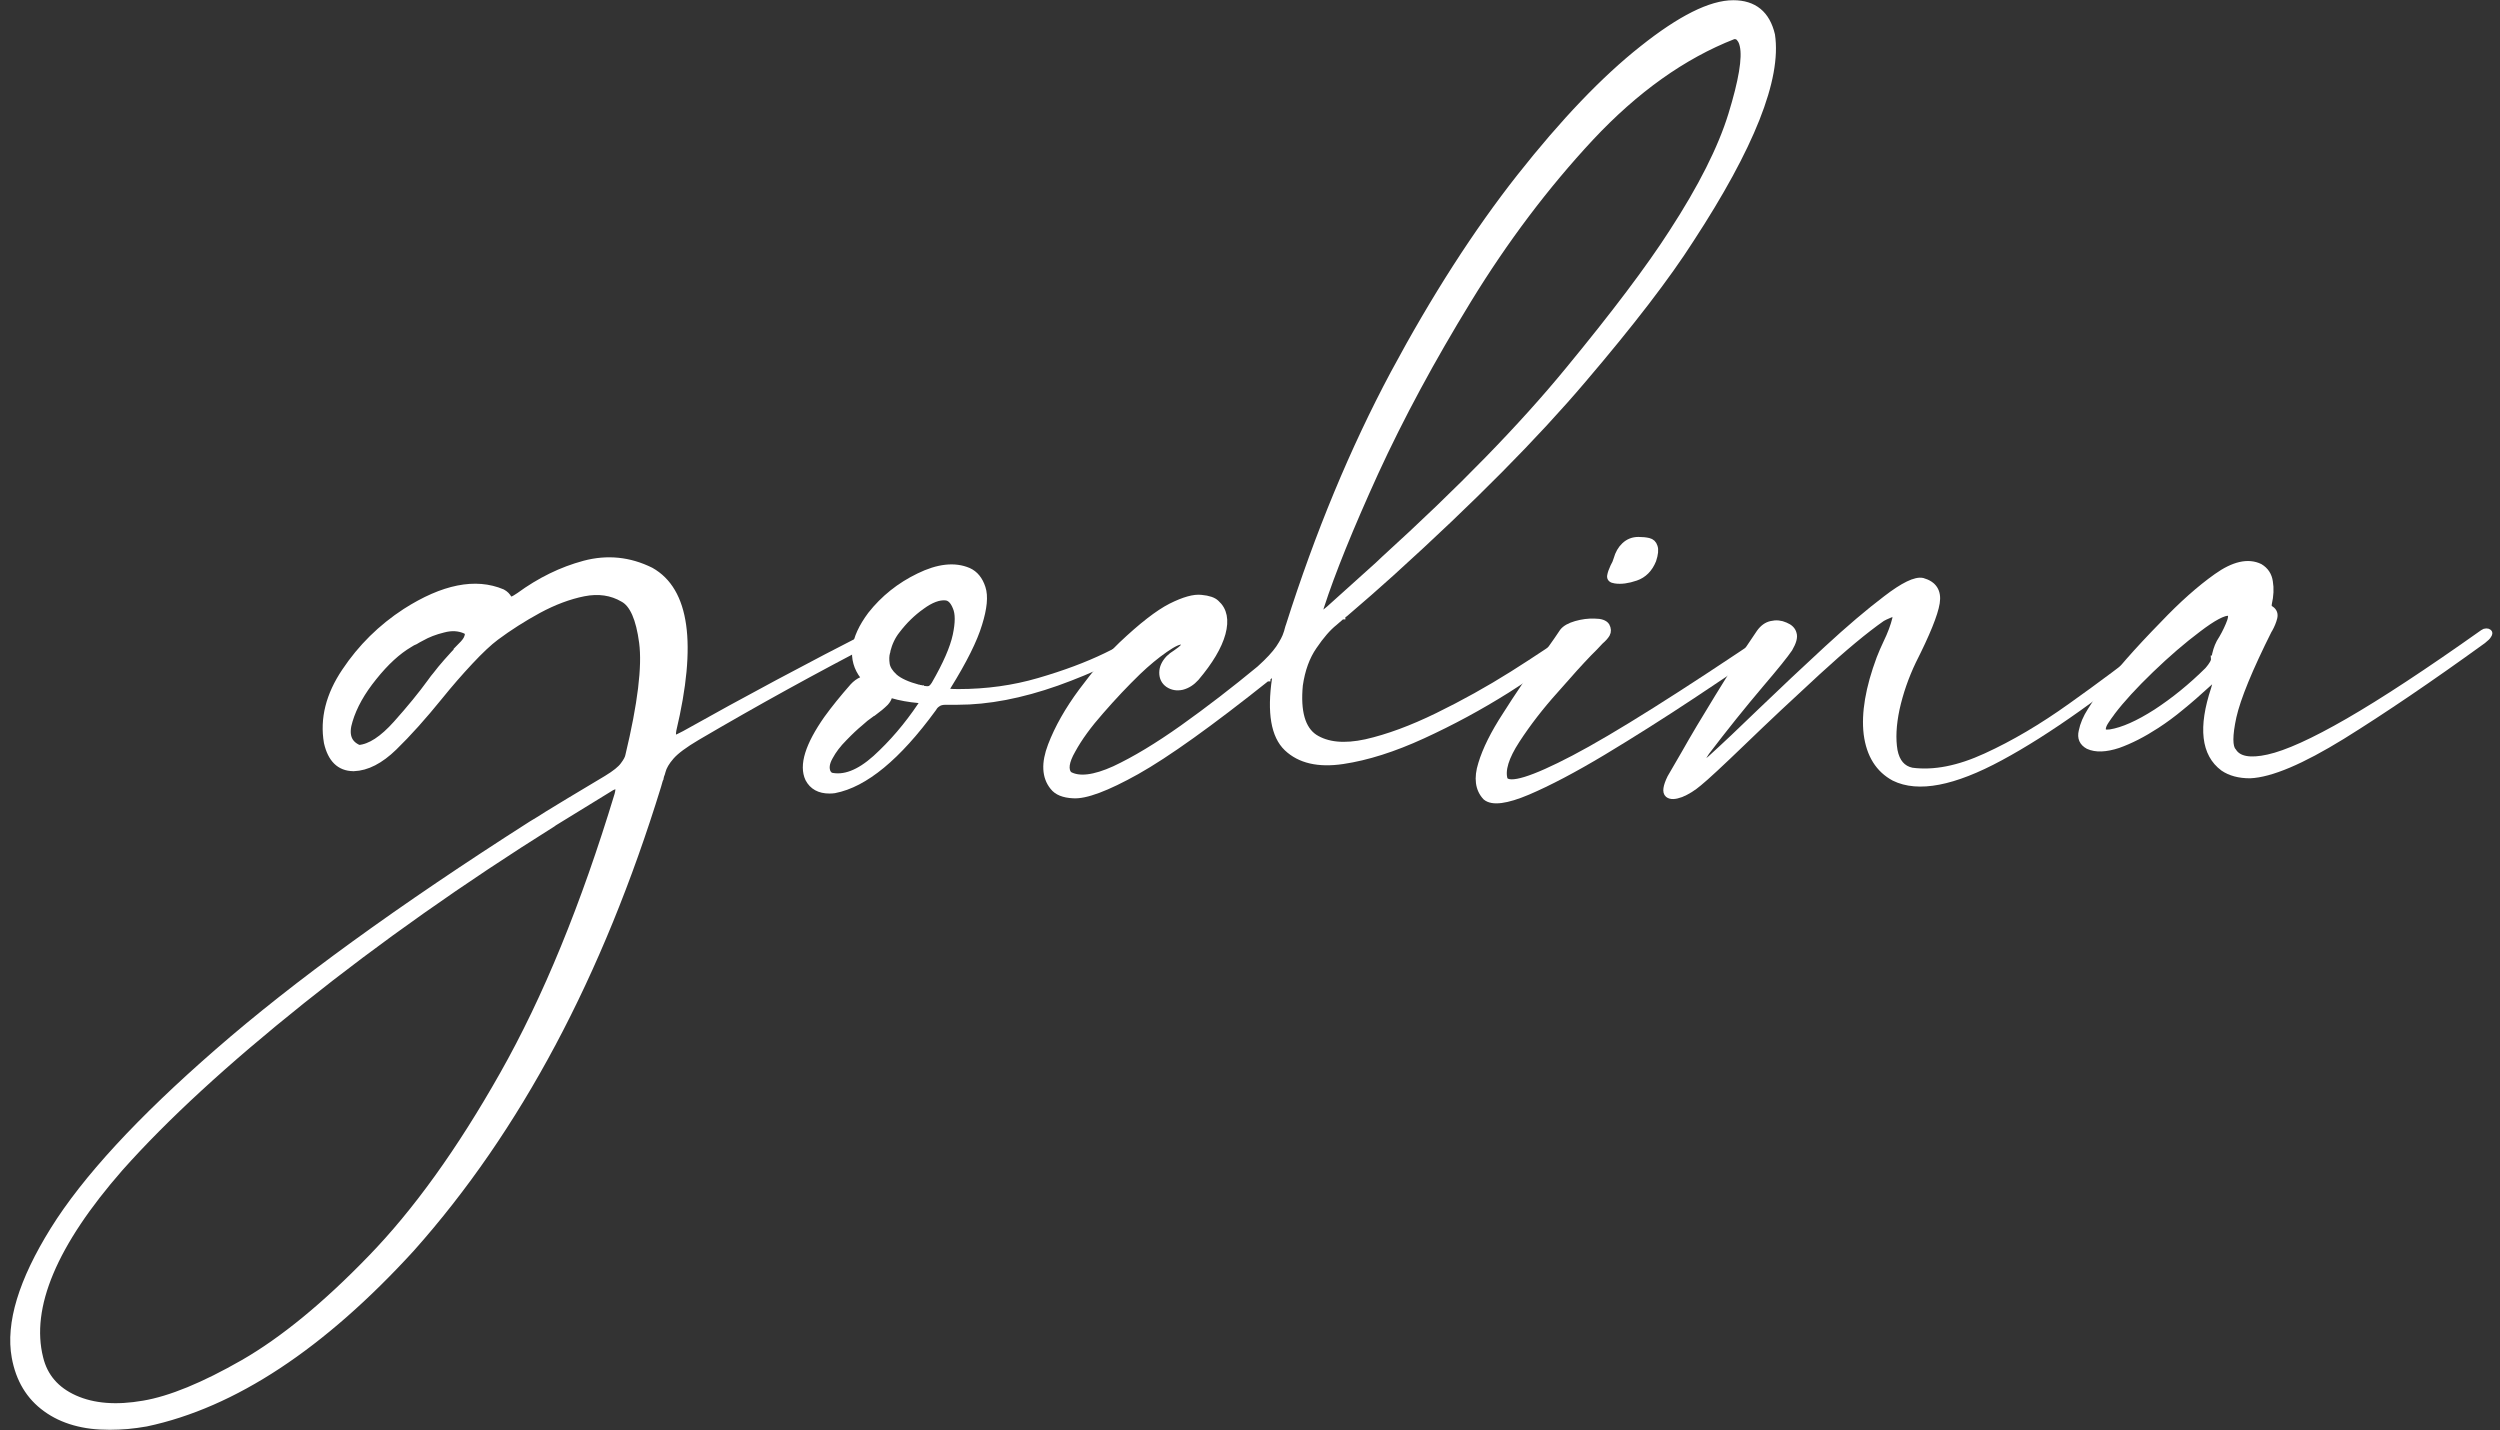 <svg width="229" height="131" viewBox="0 0 229 131" fill="none" xmlns="http://www.w3.org/2000/svg">
<rect x="0" y="0" width="229" height="131" fill="#333333" stroke="none"/>
<mask id="path-1-outside-1_252_3223" maskUnits="userSpaceOnUse" x="0.238" y="-0.68" width="229" height="132" fill="black">
<rect fill="white" x="0.238" y="-0.68" width="229" height="132"/>
<path d="M80.238 58.484C74.673 61.36 69.212 64.371 63.853 67.516C62.699 68.198 61.905 68.788 61.472 69.285C61.039 69.781 60.772 70.237 60.668 70.65C60.648 70.713 60.627 70.785 60.607 70.868C60.586 70.93 60.565 70.981 60.545 71.023C60.524 71.106 60.504 71.188 60.483 71.271C60.483 71.271 60.483 71.281 60.483 71.302C60.442 71.385 60.411 71.468 60.39 71.55C60.349 71.695 60.308 71.84 60.267 71.985C54.928 89.325 47.406 103.446 37.698 114.351C29.495 123.331 21.395 128.669 13.398 130.366C12.223 130.573 11.11 130.677 10.059 130.677C7.668 130.677 5.721 130.128 4.216 129.032C2.691 127.935 1.743 126.362 1.372 124.314C0.815 121.231 1.99 117.351 4.896 112.675C7.802 107.999 12.821 102.557 19.952 96.349C27.063 90.142 36.647 83.189 48.704 75.492C49.199 75.203 49.683 74.903 50.157 74.592C50.796 74.199 51.425 73.816 52.043 73.444C53.218 72.74 54.392 72.037 55.567 71.333C56.35 70.857 56.866 70.444 57.113 70.092C57.381 69.74 57.536 69.45 57.577 69.223C58.71 64.505 59.133 61.05 58.844 58.856C58.556 56.663 57.968 55.328 57.082 54.852C56.031 54.232 54.825 54.056 53.465 54.325C52.125 54.594 50.744 55.111 49.322 55.877C47.921 56.642 46.622 57.47 45.427 58.36C44.788 58.836 43.995 59.58 43.046 60.594C42.098 61.608 41.181 62.663 40.295 63.76C38.77 65.643 37.368 67.205 36.09 68.447C34.833 69.668 33.607 70.299 32.411 70.34C32.391 70.34 32.38 70.34 32.38 70.34C32.36 70.34 32.349 70.34 32.349 70.34C31.113 70.319 30.319 69.543 29.969 68.012C29.598 65.84 30.144 63.667 31.608 61.494C33.071 59.301 34.916 57.48 37.142 56.032C40.604 53.818 43.562 53.228 46.014 54.263C46.282 54.407 46.478 54.604 46.602 54.852C46.663 54.935 46.746 54.966 46.849 54.946C46.973 54.925 47.096 54.873 47.22 54.79C47.344 54.708 47.457 54.635 47.56 54.573C49.456 53.187 51.445 52.214 53.527 51.656C55.629 51.097 57.659 51.304 59.617 52.276C62.853 54.097 63.533 58.96 61.658 66.864C61.596 67.216 61.606 67.433 61.689 67.516C61.771 67.598 61.905 67.609 62.091 67.547C62.276 67.464 62.482 67.36 62.709 67.236C68.274 64.112 74.096 60.998 80.176 57.894C80.279 57.832 80.362 57.832 80.424 57.894C80.506 57.956 80.537 58.049 80.516 58.173C80.516 58.277 80.424 58.38 80.238 58.484ZM42.273 59.167H42.243C42.552 58.856 42.737 58.608 42.799 58.422C42.882 58.215 42.902 58.07 42.861 57.987C42.82 57.884 42.758 57.811 42.675 57.77C42.057 57.48 41.367 57.439 40.604 57.646C39.841 57.832 39.172 58.091 38.594 58.422C38.388 58.525 38.203 58.629 38.038 58.732C37.873 58.794 37.698 58.887 37.513 59.011C36.42 59.653 35.328 60.656 34.235 62.022C33.143 63.367 32.401 64.691 32.009 65.995C31.597 67.278 31.886 68.126 32.875 68.54C33.906 68.457 35.05 67.712 36.307 66.305C37.564 64.898 38.605 63.626 39.429 62.488C39.635 62.198 39.81 61.97 39.955 61.805C40.47 61.122 41.243 60.242 42.273 59.167ZM56.587 72.792C56.67 72.482 56.691 72.264 56.649 72.14C56.608 72.016 56.536 71.964 56.433 71.985C56.33 71.985 56.196 72.026 56.031 72.109C54.197 73.227 52.445 74.302 50.775 75.337C50.734 75.378 50.693 75.409 50.652 75.43C42.304 80.665 34.637 86.076 27.65 91.663C20.663 97.249 15.109 102.36 10.987 106.995C4.927 113.927 2.485 119.731 3.66 124.407C4.072 126.104 5.133 127.335 6.844 128.1C8.555 128.866 10.657 129.032 13.151 128.597C15.603 128.183 18.654 126.931 22.302 124.842C25.929 122.752 29.814 119.565 33.957 115.282C38.1 111.02 42.139 105.402 46.076 98.429C50.013 91.476 53.517 82.931 56.587 72.792Z"/>
<path d="M105.281 57.925C105.384 57.863 105.477 57.853 105.559 57.894C105.663 57.915 105.714 57.967 105.714 58.049C105.735 58.132 105.663 58.225 105.498 58.329C103.004 59.943 100.108 61.339 96.81 62.519C93.533 63.677 90.504 64.257 87.721 64.257C87.35 64.257 86.989 64.257 86.639 64.257C86.309 64.257 86.062 64.319 85.897 64.443C85.732 64.546 85.609 64.671 85.526 64.815C85.526 64.836 85.516 64.846 85.495 64.846C85.495 64.867 85.485 64.877 85.464 64.877C85.464 64.898 85.464 64.909 85.464 64.909C82.228 69.337 79.219 71.82 76.437 72.357C76.293 72.378 76.138 72.388 75.973 72.388C75.066 72.388 74.427 72.037 74.056 71.333C73.479 70.112 74.046 68.281 75.757 65.84C76.416 64.929 77.21 63.946 78.137 62.891C78.385 62.622 78.652 62.425 78.941 62.301C79.065 62.239 79.126 62.177 79.126 62.115C79.147 62.053 79.137 62.001 79.096 61.96C77.9 60.408 78.127 58.525 79.776 56.311C80.951 54.821 82.414 53.652 84.166 52.804C85.938 51.935 87.453 51.769 88.71 52.307C89.308 52.576 89.731 53.094 89.978 53.859C90.225 54.604 90.122 55.701 89.669 57.149C89.236 58.598 88.288 60.501 86.825 62.86C86.742 63.005 86.691 63.119 86.67 63.201C86.67 63.264 86.68 63.315 86.701 63.357C86.742 63.377 86.804 63.388 86.886 63.388C87.175 63.408 87.474 63.419 87.783 63.419C90.38 63.419 92.843 63.077 95.172 62.395C97.521 61.712 99.572 60.946 101.324 60.098C103.076 59.249 104.395 58.525 105.281 57.925ZM81.26 59.601C81.26 59.601 81.26 59.611 81.26 59.632C81.239 59.653 81.229 59.673 81.229 59.694C81.229 59.715 81.229 59.736 81.229 59.756C81.146 60.067 81.136 60.429 81.198 60.843C81.26 61.236 81.507 61.629 81.94 62.022C82.393 62.415 83.125 62.746 84.135 63.015C84.155 63.015 84.166 63.015 84.166 63.015C84.207 63.036 84.258 63.046 84.32 63.046C84.362 63.067 84.413 63.077 84.475 63.077C84.475 63.077 84.485 63.077 84.506 63.077C84.526 63.098 84.557 63.108 84.599 63.108C84.619 63.108 84.65 63.119 84.691 63.139C84.691 63.139 84.702 63.139 84.722 63.139C84.99 63.181 85.186 63.15 85.31 63.046C85.433 62.943 85.536 62.819 85.619 62.674C86.67 60.853 87.319 59.363 87.567 58.204C87.814 57.046 87.814 56.187 87.567 55.628C87.34 55.049 87.031 54.739 86.639 54.697C86 54.635 85.258 54.914 84.413 55.535C83.568 56.135 82.816 56.87 82.156 57.739C81.744 58.256 81.445 58.877 81.26 59.601ZM76.035 71.054C77.292 71.364 78.683 70.837 80.209 69.471C81.734 68.085 83.115 66.471 84.351 64.629C84.516 64.422 84.568 64.288 84.506 64.226C84.444 64.164 84.331 64.122 84.166 64.102C83.259 64.019 82.455 63.874 81.754 63.667C81.734 63.667 81.723 63.667 81.723 63.667C81.723 63.667 81.713 63.667 81.692 63.667C81.589 63.646 81.517 63.657 81.476 63.698C81.455 63.719 81.435 63.76 81.414 63.822C81.373 63.988 81.27 64.164 81.105 64.35C80.817 64.639 80.445 64.95 79.992 65.281C79.972 65.281 79.961 65.281 79.961 65.281C79.776 65.426 79.58 65.571 79.374 65.716C79.332 65.736 79.291 65.767 79.25 65.809C79.106 65.933 78.951 66.067 78.786 66.212C78.333 66.585 77.838 67.05 77.302 67.609C76.746 68.167 76.313 68.736 76.004 69.316C75.674 69.895 75.612 70.392 75.818 70.806C75.88 70.888 75.952 70.971 76.035 71.054Z"/>
<path d="M144.267 57.956C144.453 57.832 144.607 57.791 144.731 57.832C144.855 57.873 144.896 57.977 144.855 58.142C144.834 58.308 144.659 58.525 144.329 58.794C142.619 60.16 140.516 61.629 138.022 63.201C135.549 64.753 132.983 66.14 130.324 67.36C127.666 68.581 125.223 69.357 122.997 69.688C120.771 70.019 119.071 69.626 117.896 68.509C116.721 67.391 116.361 65.281 116.814 62.177C116.855 61.867 116.835 61.701 116.752 61.681C116.67 61.639 116.556 61.681 116.412 61.805C116.392 61.825 116.371 61.846 116.35 61.867C116.268 61.929 116.175 62.001 116.072 62.084C116.072 62.084 116.072 62.094 116.072 62.115C116.052 62.115 116.041 62.115 116.041 62.115C110.847 66.253 106.869 69.099 104.108 70.65C101.366 72.182 99.429 72.906 98.296 72.823C97.43 72.782 96.822 72.533 96.472 72.078C95.73 71.168 95.668 69.906 96.286 68.292C96.904 66.678 97.842 65.022 99.099 63.326C100.357 61.629 101.573 60.212 102.747 59.074C104.582 57.335 106.086 56.166 107.261 55.566C108.457 54.966 109.384 54.708 110.044 54.79C110.703 54.852 111.156 55.008 111.404 55.256C112.105 55.877 112.29 56.797 111.96 58.018C111.631 59.218 110.827 60.574 109.549 62.084C109.178 62.498 108.755 62.767 108.281 62.891C107.807 62.995 107.385 62.922 107.014 62.674C106.663 62.425 106.488 62.074 106.488 61.618C106.488 61.163 106.684 60.729 107.076 60.315C107.24 60.149 107.457 59.984 107.725 59.818C108.034 59.611 108.261 59.425 108.405 59.26C108.57 59.074 108.529 58.908 108.281 58.763C108.034 58.68 107.508 58.918 106.705 59.477C105.901 60.036 105.076 60.718 104.231 61.525C103.098 62.622 101.964 63.822 100.831 65.126C99.697 66.409 98.831 67.598 98.234 68.695C97.615 69.771 97.512 70.526 97.924 70.961C98.831 71.478 100.223 71.312 102.098 70.464C103.953 69.595 106.045 68.333 108.374 66.678C110.724 65.002 113.063 63.201 115.392 61.277C116.196 60.553 116.783 59.922 117.154 59.384C117.525 58.825 117.762 58.37 117.865 58.018C117.906 57.915 117.937 57.811 117.958 57.708C117.979 57.646 117.999 57.573 118.02 57.491C118.04 57.449 118.051 57.418 118.051 57.398C118.071 57.356 118.082 57.325 118.082 57.304C120.761 48.862 123.956 41.165 127.666 34.213C131.396 27.26 135.25 21.26 139.228 16.211C143.227 11.142 146.967 7.231 150.451 4.479C153.934 1.706 156.706 0.32 158.767 0.32C160.663 0.32 161.838 1.282 162.291 3.206C162.889 7.2 160.416 13.438 154.872 21.922C152.707 25.315 149.42 29.598 145.009 34.771C140.619 39.944 134.817 45.8 127.604 52.338C127.583 52.359 127.573 52.369 127.573 52.369C126.151 53.652 124.687 54.935 123.183 56.218C123.142 56.239 123.111 56.259 123.09 56.28C123.049 56.322 122.997 56.363 122.935 56.404C122.935 56.425 122.935 56.435 122.935 56.435C122.915 56.435 122.905 56.435 122.905 56.435C122.678 56.642 122.451 56.839 122.224 57.025C121.627 57.501 120.998 58.225 120.339 59.198C119.679 60.149 119.246 61.339 119.04 62.767C118.813 65.188 119.267 66.781 120.4 67.547C121.555 68.292 123.131 68.447 125.13 68.012C127.13 67.557 129.314 66.75 131.685 65.591C134.055 64.433 136.343 63.16 138.548 61.774C140.774 60.367 142.68 59.094 144.267 57.956ZM120.988 55.566C120.864 55.939 120.833 56.166 120.895 56.249C120.977 56.311 121.101 56.291 121.266 56.187C121.431 56.063 121.596 55.928 121.761 55.783C123.842 53.921 125.337 52.576 126.243 51.749C126.511 51.5 126.697 51.325 126.8 51.221C133.808 44.848 139.424 39.085 143.649 33.933C147.895 28.781 151.069 24.57 153.171 21.301C155.851 17.183 157.664 13.583 158.612 10.5C159.56 7.417 159.911 5.317 159.663 4.199C159.602 3.91 159.509 3.693 159.385 3.548C159.282 3.403 159.169 3.32 159.045 3.299C158.942 3.279 158.849 3.279 158.767 3.299C154.171 5.1 149.812 8.203 145.689 12.611C141.588 17.018 137.857 21.963 134.498 27.446C131.138 32.93 128.294 38.206 125.965 43.276C123.657 48.345 121.998 52.442 120.988 55.566Z"/>
<path d="M147.948 53.145C147.618 53.104 147.474 52.969 147.515 52.742C147.556 52.514 147.649 52.245 147.793 51.935C147.937 51.687 148.04 51.449 148.102 51.221C148.246 50.704 148.483 50.29 148.813 49.98C149.164 49.648 149.586 49.483 150.081 49.483C150.431 49.483 150.74 49.514 151.008 49.576C151.276 49.638 151.451 49.804 151.534 50.073C151.637 50.342 151.596 50.755 151.41 51.314C151.08 52.121 150.555 52.649 149.833 52.897C149.112 53.145 148.483 53.228 147.948 53.145ZM162.478 57.956C162.705 57.791 162.859 57.739 162.942 57.801C163.045 57.863 163.065 57.977 163.004 58.142C162.942 58.287 162.818 58.432 162.633 58.577C160.345 60.149 157.81 61.856 155.027 63.698C152.245 65.54 149.514 67.267 146.835 68.881C144.176 70.475 141.878 71.685 139.94 72.513C137.982 73.34 136.705 73.506 136.107 73.009C135.427 72.285 135.293 71.271 135.705 69.968C136.097 68.664 136.839 67.174 137.931 65.498C139.003 63.801 140.208 62.022 141.548 60.16C141.754 59.87 141.94 59.611 142.105 59.384C142.29 59.115 142.465 58.867 142.63 58.639C142.795 58.411 142.97 58.153 143.156 57.863C143.382 57.573 143.784 57.346 144.361 57.18C144.938 57.015 145.505 56.942 146.062 56.963C146.618 56.963 146.979 57.087 147.144 57.335C147.288 57.604 147.298 57.853 147.175 58.08C147.051 58.287 146.855 58.505 146.587 58.732C146.422 58.898 146.247 59.084 146.062 59.291C145.979 59.373 145.804 59.549 145.536 59.818C144.794 60.584 143.764 61.722 142.445 63.233C141.105 64.722 139.93 66.243 138.92 67.795C137.91 69.347 137.539 70.557 137.807 71.426C138.261 72.109 140.384 71.457 144.176 69.471C147.968 67.485 154.069 63.646 162.478 57.956Z"/>
<path d="M198.713 57.956C198.795 57.873 198.867 57.842 198.929 57.863C199.012 57.863 199.053 57.904 199.053 57.987C199.053 58.049 199.001 58.132 198.898 58.236C192.756 63.346 187.531 67.06 183.224 69.378C178.937 71.695 175.701 72.316 173.516 71.24C172.094 70.475 171.259 69.14 171.012 67.236C170.785 65.333 171.177 63.026 172.187 60.315C172.372 59.839 172.578 59.363 172.805 58.887C173.197 58.08 173.475 57.335 173.64 56.653C173.681 56.404 173.63 56.27 173.485 56.249C173.362 56.208 173.197 56.239 172.991 56.342C172.785 56.425 172.589 56.518 172.403 56.621C170.857 57.697 168.879 59.343 166.467 61.556C164.056 63.77 161.799 65.891 159.697 67.919C157.615 69.926 156.255 71.188 155.616 71.706C155.08 72.161 154.534 72.502 153.977 72.73C153.421 72.937 153.029 72.947 152.803 72.761C152.555 72.554 152.627 72.047 153.019 71.24C153.06 71.157 153.493 70.412 154.317 69.005C155.121 67.578 156.142 65.86 157.378 63.853C158.615 61.825 159.882 59.86 161.181 57.956C161.49 57.522 161.851 57.263 162.263 57.18C162.696 57.077 163.118 57.118 163.53 57.304C163.943 57.47 164.19 57.718 164.272 58.049C164.375 58.36 164.252 58.815 163.901 59.415C163.51 59.994 162.634 61.081 161.274 62.674C159.625 64.619 157.966 66.688 156.296 68.881C156.131 69.13 155.987 69.368 155.863 69.595C155.719 69.802 155.637 69.968 155.616 70.092C155.575 70.216 155.637 70.247 155.801 70.185C155.966 70.102 156.265 69.874 156.698 69.502C157.976 68.343 159.542 66.864 161.397 65.064C163.335 63.201 165.313 61.339 167.333 59.477C169.374 57.594 171.187 56.053 172.774 54.852C174.361 53.632 175.474 53.094 176.113 53.239C177.123 53.528 177.546 54.19 177.381 55.225C177.216 56.259 176.494 58.039 175.217 60.563C174.536 61.991 174.031 63.45 173.702 64.939C173.393 66.409 173.331 67.681 173.516 68.757C173.722 69.812 174.258 70.433 175.124 70.619C177.144 70.888 179.411 70.444 181.925 69.285C184.46 68.126 187.057 66.595 189.716 64.691C192.396 62.788 194.982 60.853 197.476 58.887C197.888 58.577 198.3 58.267 198.713 57.956Z"/>
<path d="M227.466 57.956C227.548 57.894 227.641 57.863 227.744 57.863C227.847 57.863 227.919 57.884 227.96 57.925C228.022 57.967 228.012 58.049 227.929 58.173C227.868 58.297 227.703 58.463 227.435 58.67C222.571 62.188 218.273 65.105 214.543 67.422C210.812 69.719 207.999 70.909 206.103 70.992C205.113 70.992 204.299 70.775 203.66 70.34C201.929 69.057 201.651 66.647 202.826 63.108C202.929 62.777 202.98 62.55 202.98 62.425C202.98 62.281 202.939 62.208 202.857 62.208C202.795 62.208 202.712 62.25 202.609 62.332C202.506 62.395 202.413 62.467 202.331 62.55C201.362 63.439 200.507 64.184 199.765 64.784C199.044 65.384 198.302 65.933 197.539 66.429C196.302 67.236 195.128 67.836 194.015 68.23C192.881 68.602 191.974 68.633 191.294 68.323C190.758 68.033 190.562 67.588 190.707 66.988C190.83 66.367 191.098 65.736 191.511 65.095C191.923 64.433 192.283 63.895 192.593 63.481C192.634 63.46 192.665 63.439 192.685 63.419C193.943 61.701 195.767 59.622 198.157 57.18C199.868 55.38 201.496 53.932 203.042 52.835C204.609 51.718 205.928 51.418 206.999 51.935C207.515 52.245 207.813 52.7 207.896 53.3C207.999 53.901 207.968 54.563 207.803 55.287C207.783 55.39 207.783 55.494 207.803 55.597C207.824 55.68 207.896 55.752 208.02 55.815C208.288 56.001 208.38 56.259 208.298 56.59C208.215 56.922 208.071 57.273 207.865 57.646C207.844 57.666 207.834 57.677 207.834 57.677C206.041 61.256 204.949 63.915 204.557 65.653C204.186 67.371 204.186 68.426 204.557 68.819C205.031 69.585 206.103 69.781 207.772 69.409C209.462 69.037 211.905 67.93 215.099 66.088C218.294 64.246 222.416 61.536 227.466 57.956ZM203.32 58.856C203.65 58.339 203.928 57.811 204.155 57.273C204.402 56.715 204.454 56.342 204.31 56.156C204.31 56.156 204.299 56.156 204.279 56.156C204.258 56.135 204.238 56.125 204.217 56.125C204.217 56.125 204.217 56.115 204.217 56.094C203.681 56.053 202.723 56.559 201.342 57.615C199.961 58.649 198.518 59.891 197.014 61.339C195.509 62.788 194.324 64.081 193.458 65.219C193.438 65.24 193.417 65.271 193.396 65.312C193.252 65.498 193.077 65.746 192.871 66.057C192.665 66.367 192.572 66.636 192.593 66.864C192.593 67.091 192.83 67.174 193.304 67.112C194.458 66.926 195.859 66.305 197.508 65.25C199.157 64.174 200.734 62.891 202.238 61.401C202.651 60.925 202.846 60.574 202.826 60.346C202.846 60.346 202.857 60.346 202.857 60.346C202.939 59.787 203.094 59.291 203.32 58.856Z"/>
</mask>
<path d="M80.238 58.484C74.673 61.36 69.212 64.371 63.853 67.516C62.699 68.198 61.905 68.788 61.472 69.285C61.039 69.781 60.772 70.237 60.668 70.65C60.648 70.713 60.627 70.785 60.607 70.868C60.586 70.93 60.565 70.981 60.545 71.023C60.524 71.106 60.504 71.188 60.483 71.271C60.483 71.271 60.483 71.281 60.483 71.302C60.442 71.385 60.411 71.468 60.39 71.55C60.349 71.695 60.308 71.84 60.267 71.985C54.928 89.325 47.406 103.446 37.698 114.351C29.495 123.331 21.395 128.669 13.398 130.366C12.223 130.573 11.11 130.677 10.059 130.677C7.668 130.677 5.721 130.128 4.216 129.032C2.691 127.935 1.743 126.362 1.372 124.314C0.815 121.231 1.99 117.351 4.896 112.675C7.802 107.999 12.821 102.557 19.952 96.349C27.063 90.142 36.647 83.189 48.704 75.492C49.199 75.203 49.683 74.903 50.157 74.592C50.796 74.199 51.425 73.816 52.043 73.444C53.218 72.74 54.392 72.037 55.567 71.333C56.35 70.857 56.866 70.444 57.113 70.092C57.381 69.74 57.536 69.45 57.577 69.223C58.71 64.505 59.133 61.05 58.844 58.856C58.556 56.663 57.968 55.328 57.082 54.852C56.031 54.232 54.825 54.056 53.465 54.325C52.125 54.594 50.744 55.111 49.322 55.877C47.921 56.642 46.622 57.47 45.427 58.36C44.788 58.836 43.995 59.58 43.046 60.594C42.098 61.608 41.181 62.663 40.295 63.76C38.77 65.643 37.368 67.205 36.09 68.447C34.833 69.668 33.607 70.299 32.411 70.34C32.391 70.34 32.38 70.34 32.38 70.34C32.36 70.34 32.349 70.34 32.349 70.34C31.113 70.319 30.319 69.543 29.969 68.012C29.598 65.84 30.144 63.667 31.608 61.494C33.071 59.301 34.916 57.48 37.142 56.032C40.604 53.818 43.562 53.228 46.014 54.263C46.282 54.407 46.478 54.604 46.602 54.852C46.663 54.935 46.746 54.966 46.849 54.946C46.973 54.925 47.096 54.873 47.22 54.79C47.344 54.708 47.457 54.635 47.56 54.573C49.456 53.187 51.445 52.214 53.527 51.656C55.629 51.097 57.659 51.304 59.617 52.276C62.853 54.097 63.533 58.96 61.658 66.864C61.596 67.216 61.606 67.433 61.689 67.516C61.771 67.598 61.905 67.609 62.091 67.547C62.276 67.464 62.482 67.36 62.709 67.236C68.274 64.112 74.096 60.998 80.176 57.894C80.279 57.832 80.362 57.832 80.424 57.894C80.506 57.956 80.537 58.049 80.516 58.173C80.516 58.277 80.424 58.38 80.238 58.484ZM42.273 59.167H42.243C42.552 58.856 42.737 58.608 42.799 58.422C42.882 58.215 42.902 58.07 42.861 57.987C42.82 57.884 42.758 57.811 42.675 57.77C42.057 57.48 41.367 57.439 40.604 57.646C39.841 57.832 39.172 58.091 38.594 58.422C38.388 58.525 38.203 58.629 38.038 58.732C37.873 58.794 37.698 58.887 37.513 59.011C36.42 59.653 35.328 60.656 34.235 62.022C33.143 63.367 32.401 64.691 32.009 65.995C31.597 67.278 31.886 68.126 32.875 68.54C33.906 68.457 35.05 67.712 36.307 66.305C37.564 64.898 38.605 63.626 39.429 62.488C39.635 62.198 39.81 61.97 39.955 61.805C40.47 61.122 41.243 60.242 42.273 59.167ZM56.587 72.792C56.67 72.482 56.691 72.264 56.649 72.14C56.608 72.016 56.536 71.964 56.433 71.985C56.33 71.985 56.196 72.026 56.031 72.109C54.197 73.227 52.445 74.302 50.775 75.337C50.734 75.378 50.693 75.409 50.652 75.43C42.304 80.665 34.637 86.076 27.65 91.663C20.663 97.249 15.109 102.36 10.987 106.995C4.927 113.927 2.485 119.731 3.66 124.407C4.072 126.104 5.133 127.335 6.844 128.1C8.555 128.866 10.657 129.032 13.151 128.597C15.603 128.183 18.654 126.931 22.302 124.842C25.929 122.752 29.814 119.565 33.957 115.282C38.1 111.02 42.139 105.402 46.076 98.429C50.013 91.476 53.517 82.931 56.587 72.792Z" fill="white"/>
<path d="M105.281 57.925C105.384 57.863 105.477 57.853 105.559 57.894C105.663 57.915 105.714 57.967 105.714 58.049C105.735 58.132 105.663 58.225 105.498 58.329C103.004 59.943 100.108 61.339 96.81 62.519C93.533 63.677 90.504 64.257 87.721 64.257C87.35 64.257 86.989 64.257 86.639 64.257C86.309 64.257 86.062 64.319 85.897 64.443C85.732 64.546 85.609 64.671 85.526 64.815C85.526 64.836 85.516 64.846 85.495 64.846C85.495 64.867 85.485 64.877 85.464 64.877C85.464 64.898 85.464 64.909 85.464 64.909C82.228 69.337 79.219 71.82 76.437 72.357C76.293 72.378 76.138 72.388 75.973 72.388C75.066 72.388 74.427 72.037 74.056 71.333C73.479 70.112 74.046 68.281 75.757 65.84C76.416 64.929 77.21 63.946 78.137 62.891C78.385 62.622 78.652 62.425 78.941 62.301C79.065 62.239 79.126 62.177 79.126 62.115C79.147 62.053 79.137 62.001 79.096 61.96C77.9 60.408 78.127 58.525 79.776 56.311C80.951 54.821 82.414 53.652 84.166 52.804C85.938 51.935 87.453 51.769 88.71 52.307C89.308 52.576 89.731 53.094 89.978 53.859C90.225 54.604 90.122 55.701 89.669 57.149C89.236 58.598 88.288 60.501 86.825 62.86C86.742 63.005 86.691 63.119 86.67 63.201C86.67 63.264 86.68 63.315 86.701 63.357C86.742 63.377 86.804 63.388 86.886 63.388C87.175 63.408 87.474 63.419 87.783 63.419C90.38 63.419 92.843 63.077 95.172 62.395C97.521 61.712 99.572 60.946 101.324 60.098C103.076 59.249 104.395 58.525 105.281 57.925ZM81.26 59.601C81.26 59.601 81.26 59.611 81.26 59.632C81.239 59.653 81.229 59.673 81.229 59.694C81.229 59.715 81.229 59.736 81.229 59.756C81.146 60.067 81.136 60.429 81.198 60.843C81.26 61.236 81.507 61.629 81.94 62.022C82.393 62.415 83.125 62.746 84.135 63.015C84.155 63.015 84.166 63.015 84.166 63.015C84.207 63.036 84.258 63.046 84.32 63.046C84.362 63.067 84.413 63.077 84.475 63.077C84.475 63.077 84.485 63.077 84.506 63.077C84.526 63.098 84.557 63.108 84.599 63.108C84.619 63.108 84.65 63.119 84.691 63.139C84.691 63.139 84.702 63.139 84.722 63.139C84.99 63.181 85.186 63.15 85.31 63.046C85.433 62.943 85.536 62.819 85.619 62.674C86.67 60.853 87.319 59.363 87.567 58.204C87.814 57.046 87.814 56.187 87.567 55.628C87.34 55.049 87.031 54.739 86.639 54.697C86 54.635 85.258 54.914 84.413 55.535C83.568 56.135 82.816 56.87 82.156 57.739C81.744 58.256 81.445 58.877 81.26 59.601ZM76.035 71.054C77.292 71.364 78.683 70.837 80.209 69.471C81.734 68.085 83.115 66.471 84.351 64.629C84.516 64.422 84.568 64.288 84.506 64.226C84.444 64.164 84.331 64.122 84.166 64.102C83.259 64.019 82.455 63.874 81.754 63.667C81.734 63.667 81.723 63.667 81.723 63.667C81.723 63.667 81.713 63.667 81.692 63.667C81.589 63.646 81.517 63.657 81.476 63.698C81.455 63.719 81.435 63.76 81.414 63.822C81.373 63.988 81.27 64.164 81.105 64.35C80.817 64.639 80.445 64.95 79.992 65.281C79.972 65.281 79.961 65.281 79.961 65.281C79.776 65.426 79.58 65.571 79.374 65.716C79.332 65.736 79.291 65.767 79.25 65.809C79.106 65.933 78.951 66.067 78.786 66.212C78.333 66.585 77.838 67.05 77.302 67.609C76.746 68.167 76.313 68.736 76.004 69.316C75.674 69.895 75.612 70.392 75.818 70.806C75.88 70.888 75.952 70.971 76.035 71.054Z" fill="white"/>
<path d="M144.267 57.956C144.453 57.832 144.607 57.791 144.731 57.832C144.855 57.873 144.896 57.977 144.855 58.142C144.834 58.308 144.659 58.525 144.329 58.794C142.619 60.16 140.516 61.629 138.022 63.201C135.549 64.753 132.983 66.14 130.324 67.36C127.666 68.581 125.223 69.357 122.997 69.688C120.771 70.019 119.071 69.626 117.896 68.509C116.721 67.391 116.361 65.281 116.814 62.177C116.855 61.867 116.835 61.701 116.752 61.681C116.67 61.639 116.556 61.681 116.412 61.805C116.392 61.825 116.371 61.846 116.35 61.867C116.268 61.929 116.175 62.001 116.072 62.084C116.072 62.084 116.072 62.094 116.072 62.115C116.052 62.115 116.041 62.115 116.041 62.115C110.847 66.253 106.869 69.099 104.108 70.65C101.366 72.182 99.429 72.906 98.296 72.823C97.43 72.782 96.822 72.533 96.472 72.078C95.73 71.168 95.668 69.906 96.286 68.292C96.904 66.678 97.842 65.022 99.099 63.326C100.357 61.629 101.573 60.212 102.747 59.074C104.582 57.335 106.086 56.166 107.261 55.566C108.457 54.966 109.384 54.708 110.044 54.79C110.703 54.852 111.156 55.008 111.404 55.256C112.105 55.877 112.29 56.797 111.96 58.018C111.631 59.218 110.827 60.574 109.549 62.084C109.178 62.498 108.755 62.767 108.281 62.891C107.807 62.995 107.385 62.922 107.014 62.674C106.663 62.425 106.488 62.074 106.488 61.618C106.488 61.163 106.684 60.729 107.076 60.315C107.24 60.149 107.457 59.984 107.725 59.818C108.034 59.611 108.261 59.425 108.405 59.26C108.57 59.074 108.529 58.908 108.281 58.763C108.034 58.68 107.508 58.918 106.705 59.477C105.901 60.036 105.076 60.718 104.231 61.525C103.098 62.622 101.964 63.822 100.831 65.126C99.697 66.409 98.831 67.598 98.234 68.695C97.615 69.771 97.512 70.526 97.924 70.961C98.831 71.478 100.223 71.312 102.098 70.464C103.953 69.595 106.045 68.333 108.374 66.678C110.724 65.002 113.063 63.201 115.392 61.277C116.196 60.553 116.783 59.922 117.154 59.384C117.525 58.825 117.762 58.37 117.865 58.018C117.906 57.915 117.937 57.811 117.958 57.708C117.979 57.646 117.999 57.573 118.02 57.491C118.04 57.449 118.051 57.418 118.051 57.398C118.071 57.356 118.082 57.325 118.082 57.304C120.761 48.862 123.956 41.165 127.666 34.213C131.396 27.26 135.25 21.26 139.228 16.211C143.227 11.142 146.967 7.231 150.451 4.479C153.934 1.706 156.706 0.32 158.767 0.32C160.663 0.32 161.838 1.282 162.291 3.206C162.889 7.2 160.416 13.438 154.872 21.922C152.707 25.315 149.42 29.598 145.009 34.771C140.619 39.944 134.817 45.8 127.604 52.338C127.583 52.359 127.573 52.369 127.573 52.369C126.151 53.652 124.687 54.935 123.183 56.218C123.142 56.239 123.111 56.259 123.09 56.28C123.049 56.322 122.997 56.363 122.935 56.404C122.935 56.425 122.935 56.435 122.935 56.435C122.915 56.435 122.905 56.435 122.905 56.435C122.678 56.642 122.451 56.839 122.224 57.025C121.627 57.501 120.998 58.225 120.339 59.198C119.679 60.149 119.246 61.339 119.04 62.767C118.813 65.188 119.267 66.781 120.4 67.547C121.555 68.292 123.131 68.447 125.13 68.012C127.13 67.557 129.314 66.75 131.685 65.591C134.055 64.433 136.343 63.16 138.548 61.774C140.774 60.367 142.68 59.094 144.267 57.956ZM120.988 55.566C120.864 55.939 120.833 56.166 120.895 56.249C120.977 56.311 121.101 56.291 121.266 56.187C121.431 56.063 121.596 55.928 121.761 55.783C123.842 53.921 125.337 52.576 126.243 51.749C126.511 51.5 126.697 51.325 126.8 51.221C133.808 44.848 139.424 39.085 143.649 33.933C147.895 28.781 151.069 24.57 153.171 21.301C155.851 17.183 157.664 13.583 158.612 10.5C159.56 7.417 159.911 5.317 159.663 4.199C159.602 3.91 159.509 3.693 159.385 3.548C159.282 3.403 159.169 3.32 159.045 3.299C158.942 3.279 158.849 3.279 158.767 3.299C154.171 5.1 149.812 8.203 145.689 12.611C141.588 17.018 137.857 21.963 134.498 27.446C131.138 32.93 128.294 38.206 125.965 43.276C123.657 48.345 121.998 52.442 120.988 55.566Z" fill="white"/>
<path d="M147.948 53.145C147.618 53.104 147.474 52.969 147.515 52.742C147.556 52.514 147.649 52.245 147.793 51.935C147.937 51.687 148.04 51.449 148.102 51.221C148.246 50.704 148.483 50.29 148.813 49.98C149.164 49.648 149.586 49.483 150.081 49.483C150.431 49.483 150.74 49.514 151.008 49.576C151.276 49.638 151.451 49.804 151.534 50.073C151.637 50.342 151.596 50.755 151.41 51.314C151.08 52.121 150.555 52.649 149.833 52.897C149.112 53.145 148.483 53.228 147.948 53.145ZM162.478 57.956C162.705 57.791 162.859 57.739 162.942 57.801C163.045 57.863 163.065 57.977 163.004 58.142C162.942 58.287 162.818 58.432 162.633 58.577C160.345 60.149 157.81 61.856 155.027 63.698C152.245 65.54 149.514 67.267 146.835 68.881C144.176 70.475 141.878 71.685 139.94 72.513C137.982 73.34 136.705 73.506 136.107 73.009C135.427 72.285 135.293 71.271 135.705 69.968C136.097 68.664 136.839 67.174 137.931 65.498C139.003 63.801 140.208 62.022 141.548 60.16C141.754 59.87 141.94 59.611 142.105 59.384C142.29 59.115 142.465 58.867 142.63 58.639C142.795 58.411 142.97 58.153 143.156 57.863C143.382 57.573 143.784 57.346 144.361 57.18C144.938 57.015 145.505 56.942 146.062 56.963C146.618 56.963 146.979 57.087 147.144 57.335C147.288 57.604 147.298 57.853 147.175 58.08C147.051 58.287 146.855 58.505 146.587 58.732C146.422 58.898 146.247 59.084 146.062 59.291C145.979 59.373 145.804 59.549 145.536 59.818C144.794 60.584 143.764 61.722 142.445 63.233C141.105 64.722 139.93 66.243 138.92 67.795C137.91 69.347 137.539 70.557 137.807 71.426C138.261 72.109 140.384 71.457 144.176 69.471C147.968 67.485 154.069 63.646 162.478 57.956Z" fill="white"/>
<path d="M198.713 57.956C198.795 57.873 198.867 57.842 198.929 57.863C199.012 57.863 199.053 57.904 199.053 57.987C199.053 58.049 199.001 58.132 198.898 58.236C192.756 63.346 187.531 67.06 183.224 69.378C178.937 71.695 175.701 72.316 173.516 71.24C172.094 70.475 171.259 69.14 171.012 67.236C170.785 65.333 171.177 63.026 172.187 60.315C172.372 59.839 172.578 59.363 172.805 58.887C173.197 58.08 173.475 57.335 173.64 56.653C173.681 56.404 173.63 56.27 173.485 56.249C173.362 56.208 173.197 56.239 172.991 56.342C172.785 56.425 172.589 56.518 172.403 56.621C170.857 57.697 168.879 59.343 166.467 61.556C164.056 63.77 161.799 65.891 159.697 67.919C157.615 69.926 156.255 71.188 155.616 71.706C155.08 72.161 154.534 72.502 153.977 72.73C153.421 72.937 153.029 72.947 152.803 72.761C152.555 72.554 152.627 72.047 153.019 71.24C153.06 71.157 153.493 70.412 154.317 69.005C155.121 67.578 156.142 65.86 157.378 63.853C158.615 61.825 159.882 59.86 161.181 57.956C161.49 57.522 161.851 57.263 162.263 57.18C162.696 57.077 163.118 57.118 163.53 57.304C163.943 57.47 164.19 57.718 164.272 58.049C164.375 58.36 164.252 58.815 163.901 59.415C163.51 59.994 162.634 61.081 161.274 62.674C159.625 64.619 157.966 66.688 156.296 68.881C156.131 69.13 155.987 69.368 155.863 69.595C155.719 69.802 155.637 69.968 155.616 70.092C155.575 70.216 155.637 70.247 155.801 70.185C155.966 70.102 156.265 69.874 156.698 69.502C157.976 68.343 159.542 66.864 161.397 65.064C163.335 63.201 165.313 61.339 167.333 59.477C169.374 57.594 171.187 56.053 172.774 54.852C174.361 53.632 175.474 53.094 176.113 53.239C177.123 53.528 177.546 54.19 177.381 55.225C177.216 56.259 176.494 58.039 175.217 60.563C174.536 61.991 174.031 63.45 173.702 64.939C173.393 66.409 173.331 67.681 173.516 68.757C173.722 69.812 174.258 70.433 175.124 70.619C177.144 70.888 179.411 70.444 181.925 69.285C184.46 68.126 187.057 66.595 189.716 64.691C192.396 62.788 194.982 60.853 197.476 58.887C197.888 58.577 198.3 58.267 198.713 57.956Z" fill="white"/>
<path d="M227.466 57.956C227.548 57.894 227.641 57.863 227.744 57.863C227.847 57.863 227.919 57.884 227.96 57.925C228.022 57.967 228.012 58.049 227.929 58.173C227.868 58.297 227.703 58.463 227.435 58.67C222.571 62.188 218.273 65.105 214.543 67.422C210.812 69.719 207.999 70.909 206.103 70.992C205.113 70.992 204.299 70.775 203.66 70.34C201.929 69.057 201.651 66.647 202.826 63.108C202.929 62.777 202.98 62.55 202.98 62.425C202.98 62.281 202.939 62.208 202.857 62.208C202.795 62.208 202.712 62.25 202.609 62.332C202.506 62.395 202.413 62.467 202.331 62.55C201.362 63.439 200.507 64.184 199.765 64.784C199.044 65.384 198.302 65.933 197.539 66.429C196.302 67.236 195.128 67.836 194.015 68.23C192.881 68.602 191.974 68.633 191.294 68.323C190.758 68.033 190.562 67.588 190.707 66.988C190.83 66.367 191.098 65.736 191.511 65.095C191.923 64.433 192.283 63.895 192.593 63.481C192.634 63.46 192.665 63.439 192.685 63.419C193.943 61.701 195.767 59.622 198.157 57.18C199.868 55.38 201.496 53.932 203.042 52.835C204.609 51.718 205.928 51.418 206.999 51.935C207.515 52.245 207.813 52.7 207.896 53.3C207.999 53.901 207.968 54.563 207.803 55.287C207.783 55.39 207.783 55.494 207.803 55.597C207.824 55.68 207.896 55.752 208.02 55.815C208.288 56.001 208.38 56.259 208.298 56.59C208.215 56.922 208.071 57.273 207.865 57.646C207.844 57.666 207.834 57.677 207.834 57.677C206.041 61.256 204.949 63.915 204.557 65.653C204.186 67.371 204.186 68.426 204.557 68.819C205.031 69.585 206.103 69.781 207.772 69.409C209.462 69.037 211.905 67.93 215.099 66.088C218.294 64.246 222.416 61.536 227.466 57.956ZM203.32 58.856C203.65 58.339 203.928 57.811 204.155 57.273C204.402 56.715 204.454 56.342 204.31 56.156C204.31 56.156 204.299 56.156 204.279 56.156C204.258 56.135 204.238 56.125 204.217 56.125C204.217 56.125 204.217 56.115 204.217 56.094C203.681 56.053 202.723 56.559 201.342 57.615C199.961 58.649 198.518 59.891 197.014 61.339C195.509 62.788 194.324 64.081 193.458 65.219C193.438 65.24 193.417 65.271 193.396 65.312C193.252 65.498 193.077 65.746 192.871 66.057C192.665 66.367 192.572 66.636 192.593 66.864C192.593 67.091 192.83 67.174 193.304 67.112C194.458 66.926 195.859 66.305 197.508 65.25C199.157 64.174 200.734 62.891 202.238 61.401C202.651 60.925 202.846 60.574 202.826 60.346C202.846 60.346 202.857 60.346 202.857 60.346C202.939 59.787 203.094 59.291 203.32 58.856Z" fill="white"/>
<path d="M80.238 58.484C74.673 61.36 69.212 64.371 63.853 67.516C62.699 68.198 61.905 68.788 61.472 69.285C61.039 69.781 60.772 70.237 60.668 70.65C60.648 70.713 60.627 70.785 60.607 70.868C60.586 70.93 60.565 70.981 60.545 71.023C60.524 71.106 60.504 71.188 60.483 71.271C60.483 71.271 60.483 71.281 60.483 71.302C60.442 71.385 60.411 71.468 60.39 71.55C60.349 71.695 60.308 71.84 60.267 71.985C54.928 89.325 47.406 103.446 37.698 114.351C29.495 123.331 21.395 128.669 13.398 130.366C12.223 130.573 11.11 130.677 10.059 130.677C7.668 130.677 5.721 130.128 4.216 129.032C2.691 127.935 1.743 126.362 1.372 124.314C0.815 121.231 1.99 117.351 4.896 112.675C7.802 107.999 12.821 102.557 19.952 96.349C27.063 90.142 36.647 83.189 48.704 75.492C49.199 75.203 49.683 74.903 50.157 74.592C50.796 74.199 51.425 73.816 52.043 73.444C53.218 72.74 54.392 72.037 55.567 71.333C56.35 70.857 56.866 70.444 57.113 70.092C57.381 69.74 57.536 69.45 57.577 69.223C58.71 64.505 59.133 61.05 58.844 58.856C58.556 56.663 57.968 55.328 57.082 54.852C56.031 54.232 54.825 54.056 53.465 54.325C52.125 54.594 50.744 55.111 49.322 55.877C47.921 56.642 46.622 57.47 45.427 58.36C44.788 58.836 43.995 59.58 43.046 60.594C42.098 61.608 41.181 62.663 40.295 63.76C38.77 65.643 37.368 67.205 36.09 68.447C34.833 69.668 33.607 70.299 32.411 70.34C32.391 70.34 32.38 70.34 32.38 70.34C32.36 70.34 32.349 70.34 32.349 70.34C31.113 70.319 30.319 69.543 29.969 68.012C29.598 65.84 30.144 63.667 31.608 61.494C33.071 59.301 34.916 57.48 37.142 56.032C40.604 53.818 43.562 53.228 46.014 54.263C46.282 54.407 46.478 54.604 46.602 54.852C46.663 54.935 46.746 54.966 46.849 54.946C46.973 54.925 47.096 54.873 47.22 54.79C47.344 54.708 47.457 54.635 47.56 54.573C49.456 53.187 51.445 52.214 53.527 51.656C55.629 51.097 57.659 51.304 59.617 52.276C62.853 54.097 63.533 58.96 61.658 66.864C61.596 67.216 61.606 67.433 61.689 67.516C61.771 67.598 61.905 67.609 62.091 67.547C62.276 67.464 62.482 67.36 62.709 67.236C68.274 64.112 74.096 60.998 80.176 57.894C80.279 57.832 80.362 57.832 80.424 57.894C80.506 57.956 80.537 58.049 80.516 58.173C80.516 58.277 80.424 58.38 80.238 58.484ZM42.273 59.167H42.243C42.552 58.856 42.737 58.608 42.799 58.422C42.882 58.215 42.902 58.07 42.861 57.987C42.82 57.884 42.758 57.811 42.675 57.77C42.057 57.48 41.367 57.439 40.604 57.646C39.841 57.832 39.172 58.091 38.594 58.422C38.388 58.525 38.203 58.629 38.038 58.732C37.873 58.794 37.698 58.887 37.513 59.011C36.42 59.653 35.328 60.656 34.235 62.022C33.143 63.367 32.401 64.691 32.009 65.995C31.597 67.278 31.886 68.126 32.875 68.54C33.906 68.457 35.05 67.712 36.307 66.305C37.564 64.898 38.605 63.626 39.429 62.488C39.635 62.198 39.81 61.97 39.955 61.805C40.47 61.122 41.243 60.242 42.273 59.167ZM56.587 72.792C56.67 72.482 56.691 72.264 56.649 72.14C56.608 72.016 56.536 71.964 56.433 71.985C56.33 71.985 56.196 72.026 56.031 72.109C54.197 73.227 52.445 74.302 50.775 75.337C50.734 75.378 50.693 75.409 50.652 75.43C42.304 80.665 34.637 86.076 27.65 91.663C20.663 97.249 15.109 102.36 10.987 106.995C4.927 113.927 2.485 119.731 3.66 124.407C4.072 126.104 5.133 127.335 6.844 128.1C8.555 128.866 10.657 129.032 13.151 128.597C15.603 128.183 18.654 126.931 22.302 124.842C25.929 122.752 29.814 119.565 33.957 115.282C38.1 111.02 42.139 105.402 46.076 98.429C50.013 91.476 53.517 82.931 56.587 72.792Z" stroke="white" stroke-width="0.6" mask="url(#path-1-outside-1_252_3223)"/>
<path d="M105.281 57.925C105.384 57.863 105.477 57.853 105.559 57.894C105.663 57.915 105.714 57.967 105.714 58.049C105.735 58.132 105.663 58.225 105.498 58.329C103.004 59.943 100.108 61.339 96.81 62.519C93.533 63.677 90.504 64.257 87.721 64.257C87.35 64.257 86.989 64.257 86.639 64.257C86.309 64.257 86.062 64.319 85.897 64.443C85.732 64.546 85.609 64.671 85.526 64.815C85.526 64.836 85.516 64.846 85.495 64.846C85.495 64.867 85.485 64.877 85.464 64.877C85.464 64.898 85.464 64.909 85.464 64.909C82.228 69.337 79.219 71.82 76.437 72.357C76.293 72.378 76.138 72.388 75.973 72.388C75.066 72.388 74.427 72.037 74.056 71.333C73.479 70.112 74.046 68.281 75.757 65.84C76.416 64.929 77.21 63.946 78.137 62.891C78.385 62.622 78.652 62.425 78.941 62.301C79.065 62.239 79.126 62.177 79.126 62.115C79.147 62.053 79.137 62.001 79.096 61.96C77.9 60.408 78.127 58.525 79.776 56.311C80.951 54.821 82.414 53.652 84.166 52.804C85.938 51.935 87.453 51.769 88.71 52.307C89.308 52.576 89.731 53.094 89.978 53.859C90.225 54.604 90.122 55.701 89.669 57.149C89.236 58.598 88.288 60.501 86.825 62.86C86.742 63.005 86.691 63.119 86.67 63.201C86.67 63.264 86.68 63.315 86.701 63.357C86.742 63.377 86.804 63.388 86.886 63.388C87.175 63.408 87.474 63.419 87.783 63.419C90.38 63.419 92.843 63.077 95.172 62.395C97.521 61.712 99.572 60.946 101.324 60.098C103.076 59.249 104.395 58.525 105.281 57.925ZM81.26 59.601C81.26 59.601 81.26 59.611 81.26 59.632C81.239 59.653 81.229 59.673 81.229 59.694C81.229 59.715 81.229 59.736 81.229 59.756C81.146 60.067 81.136 60.429 81.198 60.843C81.26 61.236 81.507 61.629 81.94 62.022C82.393 62.415 83.125 62.746 84.135 63.015C84.155 63.015 84.166 63.015 84.166 63.015C84.207 63.036 84.258 63.046 84.32 63.046C84.362 63.067 84.413 63.077 84.475 63.077C84.475 63.077 84.485 63.077 84.506 63.077C84.526 63.098 84.557 63.108 84.599 63.108C84.619 63.108 84.65 63.119 84.691 63.139C84.691 63.139 84.702 63.139 84.722 63.139C84.99 63.181 85.186 63.15 85.31 63.046C85.433 62.943 85.536 62.819 85.619 62.674C86.67 60.853 87.319 59.363 87.567 58.204C87.814 57.046 87.814 56.187 87.567 55.628C87.34 55.049 87.031 54.739 86.639 54.697C86 54.635 85.258 54.914 84.413 55.535C83.568 56.135 82.816 56.87 82.156 57.739C81.744 58.256 81.445 58.877 81.26 59.601ZM76.035 71.054C77.292 71.364 78.683 70.837 80.209 69.471C81.734 68.085 83.115 66.471 84.351 64.629C84.516 64.422 84.568 64.288 84.506 64.226C84.444 64.164 84.331 64.122 84.166 64.102C83.259 64.019 82.455 63.874 81.754 63.667C81.734 63.667 81.723 63.667 81.723 63.667C81.723 63.667 81.713 63.667 81.692 63.667C81.589 63.646 81.517 63.657 81.476 63.698C81.455 63.719 81.435 63.76 81.414 63.822C81.373 63.988 81.27 64.164 81.105 64.35C80.817 64.639 80.445 64.95 79.992 65.281C79.972 65.281 79.961 65.281 79.961 65.281C79.776 65.426 79.58 65.571 79.374 65.716C79.332 65.736 79.291 65.767 79.25 65.809C79.106 65.933 78.951 66.067 78.786 66.212C78.333 66.585 77.838 67.05 77.302 67.609C76.746 68.167 76.313 68.736 76.004 69.316C75.674 69.895 75.612 70.392 75.818 70.806C75.88 70.888 75.952 70.971 76.035 71.054Z" stroke="white" stroke-width="0.6" mask="url(#path-1-outside-1_252_3223)"/>
<path d="M144.267 57.956C144.453 57.832 144.607 57.791 144.731 57.832C144.855 57.873 144.896 57.977 144.855 58.142C144.834 58.308 144.659 58.525 144.329 58.794C142.619 60.16 140.516 61.629 138.022 63.201C135.549 64.753 132.983 66.14 130.324 67.36C127.666 68.581 125.223 69.357 122.997 69.688C120.771 70.019 119.071 69.626 117.896 68.509C116.721 67.391 116.361 65.281 116.814 62.177C116.855 61.867 116.835 61.701 116.752 61.681C116.67 61.639 116.556 61.681 116.412 61.805C116.392 61.825 116.371 61.846 116.35 61.867C116.268 61.929 116.175 62.001 116.072 62.084C116.072 62.084 116.072 62.094 116.072 62.115C116.052 62.115 116.041 62.115 116.041 62.115C110.847 66.253 106.869 69.099 104.108 70.65C101.366 72.182 99.429 72.906 98.296 72.823C97.43 72.782 96.822 72.533 96.472 72.078C95.73 71.168 95.668 69.906 96.286 68.292C96.904 66.678 97.842 65.022 99.099 63.326C100.357 61.629 101.573 60.212 102.747 59.074C104.582 57.335 106.086 56.166 107.261 55.566C108.457 54.966 109.384 54.708 110.044 54.79C110.703 54.852 111.156 55.008 111.404 55.256C112.105 55.877 112.29 56.797 111.96 58.018C111.631 59.218 110.827 60.574 109.549 62.084C109.178 62.498 108.755 62.767 108.281 62.891C107.807 62.995 107.385 62.922 107.014 62.674C106.663 62.425 106.488 62.074 106.488 61.618C106.488 61.163 106.684 60.729 107.076 60.315C107.24 60.149 107.457 59.984 107.725 59.818C108.034 59.611 108.261 59.425 108.405 59.26C108.57 59.074 108.529 58.908 108.281 58.763C108.034 58.68 107.508 58.918 106.705 59.477C105.901 60.036 105.076 60.718 104.231 61.525C103.098 62.622 101.964 63.822 100.831 65.126C99.697 66.409 98.831 67.598 98.234 68.695C97.615 69.771 97.512 70.526 97.924 70.961C98.831 71.478 100.223 71.312 102.098 70.464C103.953 69.595 106.045 68.333 108.374 66.678C110.724 65.002 113.063 63.201 115.392 61.277C116.196 60.553 116.783 59.922 117.154 59.384C117.525 58.825 117.762 58.37 117.865 58.018C117.906 57.915 117.937 57.811 117.958 57.708C117.979 57.646 117.999 57.573 118.02 57.491C118.04 57.449 118.051 57.418 118.051 57.398C118.071 57.356 118.082 57.325 118.082 57.304C120.761 48.862 123.956 41.165 127.666 34.213C131.396 27.26 135.25 21.26 139.228 16.211C143.227 11.142 146.967 7.231 150.451 4.479C153.934 1.706 156.706 0.32 158.767 0.32C160.663 0.32 161.838 1.282 162.291 3.206C162.889 7.2 160.416 13.438 154.872 21.922C152.707 25.315 149.42 29.598 145.009 34.771C140.619 39.944 134.817 45.8 127.604 52.338C127.583 52.359 127.573 52.369 127.573 52.369C126.151 53.652 124.687 54.935 123.183 56.218C123.142 56.239 123.111 56.259 123.09 56.28C123.049 56.322 122.997 56.363 122.935 56.404C122.935 56.425 122.935 56.435 122.935 56.435C122.915 56.435 122.905 56.435 122.905 56.435C122.678 56.642 122.451 56.839 122.224 57.025C121.627 57.501 120.998 58.225 120.339 59.198C119.679 60.149 119.246 61.339 119.04 62.767C118.813 65.188 119.267 66.781 120.4 67.547C121.555 68.292 123.131 68.447 125.13 68.012C127.13 67.557 129.314 66.75 131.685 65.591C134.055 64.433 136.343 63.16 138.548 61.774C140.774 60.367 142.68 59.094 144.267 57.956ZM120.988 55.566C120.864 55.939 120.833 56.166 120.895 56.249C120.977 56.311 121.101 56.291 121.266 56.187C121.431 56.063 121.596 55.928 121.761 55.783C123.842 53.921 125.337 52.576 126.243 51.749C126.511 51.5 126.697 51.325 126.8 51.221C133.808 44.848 139.424 39.085 143.649 33.933C147.895 28.781 151.069 24.57 153.171 21.301C155.851 17.183 157.664 13.583 158.612 10.5C159.56 7.417 159.911 5.317 159.663 4.199C159.602 3.91 159.509 3.693 159.385 3.548C159.282 3.403 159.169 3.32 159.045 3.299C158.942 3.279 158.849 3.279 158.767 3.299C154.171 5.1 149.812 8.203 145.689 12.611C141.588 17.018 137.857 21.963 134.498 27.446C131.138 32.93 128.294 38.206 125.965 43.276C123.657 48.345 121.998 52.442 120.988 55.566Z" stroke="white" stroke-width="0.6" mask="url(#path-1-outside-1_252_3223)"/>
<path d="M147.948 53.145C147.618 53.104 147.474 52.969 147.515 52.742C147.556 52.514 147.649 52.245 147.793 51.935C147.937 51.687 148.04 51.449 148.102 51.221C148.246 50.704 148.483 50.29 148.813 49.98C149.164 49.648 149.586 49.483 150.081 49.483C150.431 49.483 150.74 49.514 151.008 49.576C151.276 49.638 151.451 49.804 151.534 50.073C151.637 50.342 151.596 50.755 151.41 51.314C151.08 52.121 150.555 52.649 149.833 52.897C149.112 53.145 148.483 53.228 147.948 53.145ZM162.478 57.956C162.705 57.791 162.859 57.739 162.942 57.801C163.045 57.863 163.065 57.977 163.004 58.142C162.942 58.287 162.818 58.432 162.633 58.577C160.345 60.149 157.81 61.856 155.027 63.698C152.245 65.54 149.514 67.267 146.835 68.881C144.176 70.475 141.878 71.685 139.94 72.513C137.982 73.34 136.705 73.506 136.107 73.009C135.427 72.285 135.293 71.271 135.705 69.968C136.097 68.664 136.839 67.174 137.931 65.498C139.003 63.801 140.208 62.022 141.548 60.16C141.754 59.87 141.94 59.611 142.105 59.384C142.29 59.115 142.465 58.867 142.63 58.639C142.795 58.411 142.97 58.153 143.156 57.863C143.382 57.573 143.784 57.346 144.361 57.18C144.938 57.015 145.505 56.942 146.062 56.963C146.618 56.963 146.979 57.087 147.144 57.335C147.288 57.604 147.298 57.853 147.175 58.08C147.051 58.287 146.855 58.505 146.587 58.732C146.422 58.898 146.247 59.084 146.062 59.291C145.979 59.373 145.804 59.549 145.536 59.818C144.794 60.584 143.764 61.722 142.445 63.233C141.105 64.722 139.93 66.243 138.92 67.795C137.91 69.347 137.539 70.557 137.807 71.426C138.261 72.109 140.384 71.457 144.176 69.471C147.968 67.485 154.069 63.646 162.478 57.956Z" stroke="white" stroke-width="0.6" mask="url(#path-1-outside-1_252_3223)"/>
<path d="M198.713 57.956C198.795 57.873 198.867 57.842 198.929 57.863C199.012 57.863 199.053 57.904 199.053 57.987C199.053 58.049 199.001 58.132 198.898 58.236C192.756 63.346 187.531 67.06 183.224 69.378C178.937 71.695 175.701 72.316 173.516 71.24C172.094 70.475 171.259 69.14 171.012 67.236C170.785 65.333 171.177 63.026 172.187 60.315C172.372 59.839 172.578 59.363 172.805 58.887C173.197 58.08 173.475 57.335 173.64 56.653C173.681 56.404 173.63 56.27 173.485 56.249C173.362 56.208 173.197 56.239 172.991 56.342C172.785 56.425 172.589 56.518 172.403 56.621C170.857 57.697 168.879 59.343 166.467 61.556C164.056 63.77 161.799 65.891 159.697 67.919C157.615 69.926 156.255 71.188 155.616 71.706C155.08 72.161 154.534 72.502 153.977 72.73C153.421 72.937 153.029 72.947 152.803 72.761C152.555 72.554 152.627 72.047 153.019 71.24C153.06 71.157 153.493 70.412 154.317 69.005C155.121 67.578 156.142 65.86 157.378 63.853C158.615 61.825 159.882 59.86 161.181 57.956C161.49 57.522 161.851 57.263 162.263 57.18C162.696 57.077 163.118 57.118 163.53 57.304C163.943 57.47 164.19 57.718 164.272 58.049C164.375 58.36 164.252 58.815 163.901 59.415C163.51 59.994 162.634 61.081 161.274 62.674C159.625 64.619 157.966 66.688 156.296 68.881C156.131 69.13 155.987 69.368 155.863 69.595C155.719 69.802 155.637 69.968 155.616 70.092C155.575 70.216 155.637 70.247 155.801 70.185C155.966 70.102 156.265 69.874 156.698 69.502C157.976 68.343 159.542 66.864 161.397 65.064C163.335 63.201 165.313 61.339 167.333 59.477C169.374 57.594 171.187 56.053 172.774 54.852C174.361 53.632 175.474 53.094 176.113 53.239C177.123 53.528 177.546 54.19 177.381 55.225C177.216 56.259 176.494 58.039 175.217 60.563C174.536 61.991 174.031 63.45 173.702 64.939C173.393 66.409 173.331 67.681 173.516 68.757C173.722 69.812 174.258 70.433 175.124 70.619C177.144 70.888 179.411 70.444 181.925 69.285C184.46 68.126 187.057 66.595 189.716 64.691C192.396 62.788 194.982 60.853 197.476 58.887C197.888 58.577 198.3 58.267 198.713 57.956Z" stroke="white" stroke-width="0.6" mask="url(#path-1-outside-1_252_3223)"/>
<path d="M227.466 57.956C227.548 57.894 227.641 57.863 227.744 57.863C227.847 57.863 227.919 57.884 227.96 57.925C228.022 57.967 228.012 58.049 227.929 58.173C227.868 58.297 227.703 58.463 227.435 58.67C222.571 62.188 218.273 65.105 214.543 67.422C210.812 69.719 207.999 70.909 206.103 70.992C205.113 70.992 204.299 70.775 203.66 70.34C201.929 69.057 201.651 66.647 202.826 63.108C202.929 62.777 202.98 62.55 202.98 62.425C202.98 62.281 202.939 62.208 202.857 62.208C202.795 62.208 202.712 62.25 202.609 62.332C202.506 62.395 202.413 62.467 202.331 62.55C201.362 63.439 200.507 64.184 199.765 64.784C199.044 65.384 198.302 65.933 197.539 66.429C196.302 67.236 195.128 67.836 194.015 68.23C192.881 68.602 191.974 68.633 191.294 68.323C190.758 68.033 190.562 67.588 190.707 66.988C190.83 66.367 191.098 65.736 191.511 65.095C191.923 64.433 192.283 63.895 192.593 63.481C192.634 63.46 192.665 63.439 192.685 63.419C193.943 61.701 195.767 59.622 198.157 57.18C199.868 55.38 201.496 53.932 203.042 52.835C204.609 51.718 205.928 51.418 206.999 51.935C207.515 52.245 207.813 52.7 207.896 53.3C207.999 53.901 207.968 54.563 207.803 55.287C207.783 55.39 207.783 55.494 207.803 55.597C207.824 55.68 207.896 55.752 208.02 55.815C208.288 56.001 208.38 56.259 208.298 56.59C208.215 56.922 208.071 57.273 207.865 57.646C207.844 57.666 207.834 57.677 207.834 57.677C206.041 61.256 204.949 63.915 204.557 65.653C204.186 67.371 204.186 68.426 204.557 68.819C205.031 69.585 206.103 69.781 207.772 69.409C209.462 69.037 211.905 67.93 215.099 66.088C218.294 64.246 222.416 61.536 227.466 57.956ZM203.32 58.856C203.65 58.339 203.928 57.811 204.155 57.273C204.402 56.715 204.454 56.342 204.31 56.156C204.31 56.156 204.299 56.156 204.279 56.156C204.258 56.135 204.238 56.125 204.217 56.125C204.217 56.125 204.217 56.115 204.217 56.094C203.681 56.053 202.723 56.559 201.342 57.615C199.961 58.649 198.518 59.891 197.014 61.339C195.509 62.788 194.324 64.081 193.458 65.219C193.438 65.24 193.417 65.271 193.396 65.312C193.252 65.498 193.077 65.746 192.871 66.057C192.665 66.367 192.572 66.636 192.593 66.864C192.593 67.091 192.83 67.174 193.304 67.112C194.458 66.926 195.859 66.305 197.508 65.25C199.157 64.174 200.734 62.891 202.238 61.401C202.651 60.925 202.846 60.574 202.826 60.346C202.846 60.346 202.857 60.346 202.857 60.346C202.939 59.787 203.094 59.291 203.32 58.856Z" stroke="white" stroke-width="0.6" mask="url(#path-1-outside-1_252_3223)"/>
</svg>

